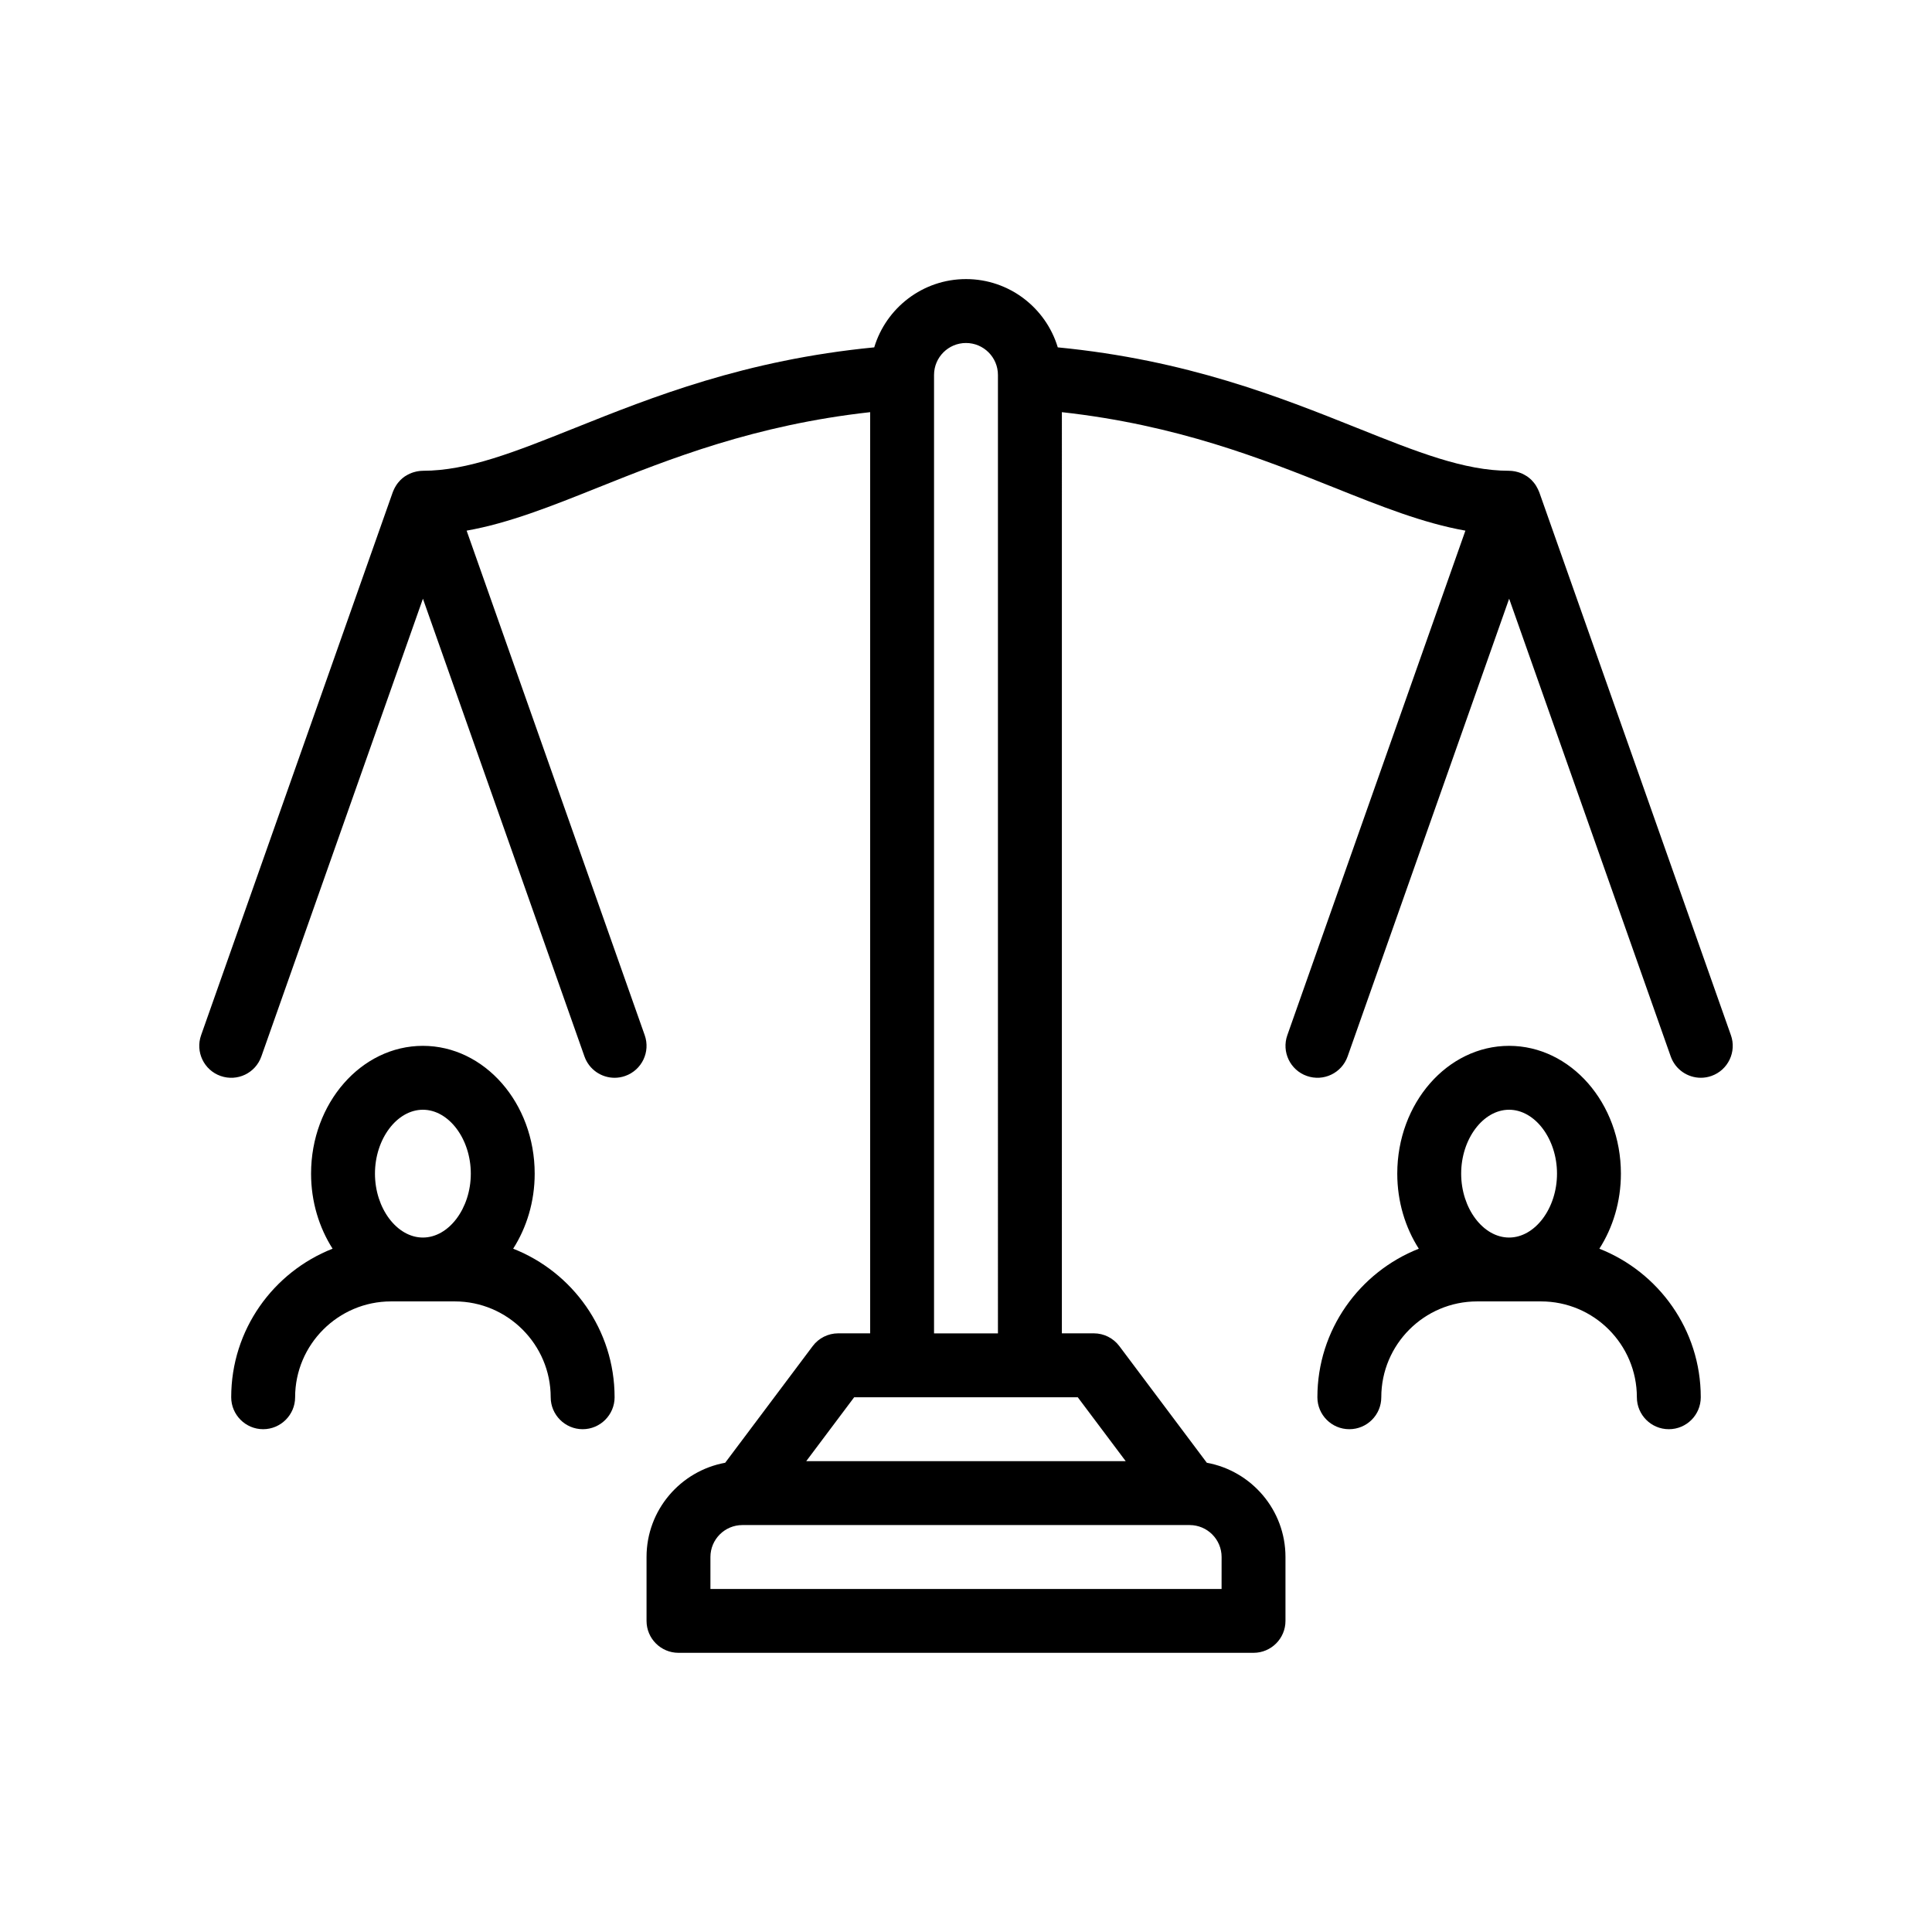 <?xml version="1.0" encoding="UTF-8"?>
<!-- Uploaded to: ICON Repo, www.iconrepo.com, Generator: ICON Repo Mixer Tools -->
<svg fill="#000000" width="800px" height="800px" version="1.1" viewBox="144 144 512 512" xmlns="http://www.w3.org/2000/svg">
 <path d="m602.71 418.34-50.801-143.93c-0.031-0.086-0.074-0.168-0.117-0.258-0.07-0.176-0.152-0.348-0.23-0.52-0.141-0.297-0.293-0.578-0.465-0.855-0.098-0.152-0.188-0.301-0.289-0.449-0.223-0.309-0.457-0.594-0.719-0.867-0.082-0.09-0.152-0.18-0.238-0.266-0.348-0.344-0.727-0.648-1.129-0.934-0.109-0.074-0.238-0.141-0.352-0.211-0.301-0.188-0.613-0.359-0.941-0.508-0.16-0.074-0.332-0.141-0.5-0.207-0.316-0.121-0.645-0.223-0.977-0.301-0.16-0.039-0.324-0.086-0.488-0.117-0.5-0.09-1.012-0.156-1.535-0.156-11.91 0-24.398-4.992-40.199-11.316-20.547-8.219-45.207-18.07-79.41-21.391-3.144-10.453-12.848-18.094-24.32-18.094-11.465 0-21.172 7.637-24.32 18.094-34.199 3.32-58.863 13.176-79.406 21.391-15.805 6.316-28.289 11.316-40.199 11.316-0.527 0-1.039 0.066-1.543 0.156-0.16 0.031-0.328 0.074-0.488 0.117-0.336 0.086-0.664 0.18-0.977 0.301-0.172 0.066-0.336 0.125-0.504 0.207-0.328 0.152-0.641 0.324-0.941 0.508-0.121 0.074-0.242 0.137-0.352 0.211-0.402 0.281-0.781 0.59-1.129 0.934-0.086 0.082-0.156 0.176-0.238 0.266-0.258 0.273-0.5 0.559-0.715 0.867-0.102 0.145-0.195 0.297-0.289 0.449-0.172 0.277-0.328 0.559-0.465 0.855-0.082 0.172-0.16 0.344-0.23 0.52-0.035 0.09-0.082 0.168-0.109 0.258l-50.801 143.93c-1.559 4.414 0.754 9.246 5.164 10.801 4.434 1.559 9.246-0.75 10.801-5.164l42.82-121.31 42.812 121.31c1.23 3.477 4.492 5.648 7.984 5.648 0.934 0 1.883-0.156 2.816-0.488 4.41-1.559 6.723-6.387 5.164-10.801l-47.195-133.71c11.18-1.977 22.41-6.453 34.902-11.457 18.883-7.551 41.465-16.551 72.039-19.941v244.12h-8.465c-2.664 0-5.176 1.254-6.769 3.387l-23.184 30.91c-11.836 2.156-20.844 12.52-20.844 24.969v16.934c0 4.676 3.789 8.465 8.469 8.465h152.39c4.676 0 8.465-3.789 8.465-8.465v-16.934c0-12.449-9.004-22.812-20.844-24.969l-23.18-30.91c-1.598-2.133-4.106-3.387-6.769-3.387h-8.465l0.004-244.12c30.578 3.391 53.156 12.391 72.035 19.941 12.5 5.004 23.723 9.48 34.902 11.457l-47.191 133.71c-1.562 4.414 0.754 9.246 5.164 10.801 4.422 1.559 9.246-0.75 10.809-5.164l42.812-121.31 42.82 121.31c1.23 3.477 4.492 5.648 7.984 5.648 0.934 0 1.883-0.156 2.816-0.488 4.391-1.551 6.711-6.391 5.148-10.801zm-134.98 146.75h-135.46v-8.465c0-4.672 3.797-8.469 8.469-8.469h118.53c4.672 0 8.469 3.797 8.469 8.469zm-110.07-33.867 12.699-16.93h59.266l12.699 16.93zm50.805-33.867h-16.934v-253.99c0-4.672 3.797-8.469 8.465-8.469 4.672 0 8.469 3.797 8.469 8.469zm-128.47-22.438c3.566-5.594 5.703-12.453 5.703-19.891 0-18.676-13.289-33.867-29.629-33.867-16.34 0-29.633 15.195-29.633 33.867 0 7.438 2.137 14.297 5.703 19.891-15.719 6.184-26.867 21.469-26.867 39.371 0 4.656 3.809 8.465 8.469 8.465 4.656 0 8.469-3.809 8.469-8.465 0-13.977 11.426-25.402 25.398-25.402h16.934c13.969 0 25.398 11.426 25.398 25.402 0 4.656 3.809 8.465 8.469 8.465 4.656 0 8.465-3.809 8.465-8.465-0.004-17.906-11.16-33.188-26.879-39.371zm-23.926-36.824c6.883 0 12.699 7.754 12.699 16.934s-5.812 16.934-12.699 16.934c-6.883 0-12.699-7.754-12.699-16.934s5.816-16.934 12.699-16.934zm311.78 36.828c3.578-5.594 5.707-12.461 5.707-19.895 0-18.676-13.297-33.867-29.633-33.867-16.34 0-29.633 15.195-29.633 33.867 0 7.438 2.137 14.305 5.707 19.895-15.707 6.191-26.875 21.488-26.875 39.367 0 4.676 3.789 8.465 8.465 8.465 4.676 0 8.469-3.789 8.469-8.465 0-14.008 11.391-25.402 25.398-25.402h16.934c14.008 0 25.398 11.395 25.398 25.402 0 4.676 3.789 8.465 8.465 8.465 4.676 0 8.469-3.789 8.469-8.465 0.004-17.879-11.16-33.176-26.871-39.367zm-23.926-36.828c6.883 0 12.699 7.754 12.699 16.934s-5.82 16.934-12.699 16.934c-6.883 0-12.699-7.754-12.699-16.934s5.816-16.934 12.699-16.934z"/>
</svg>